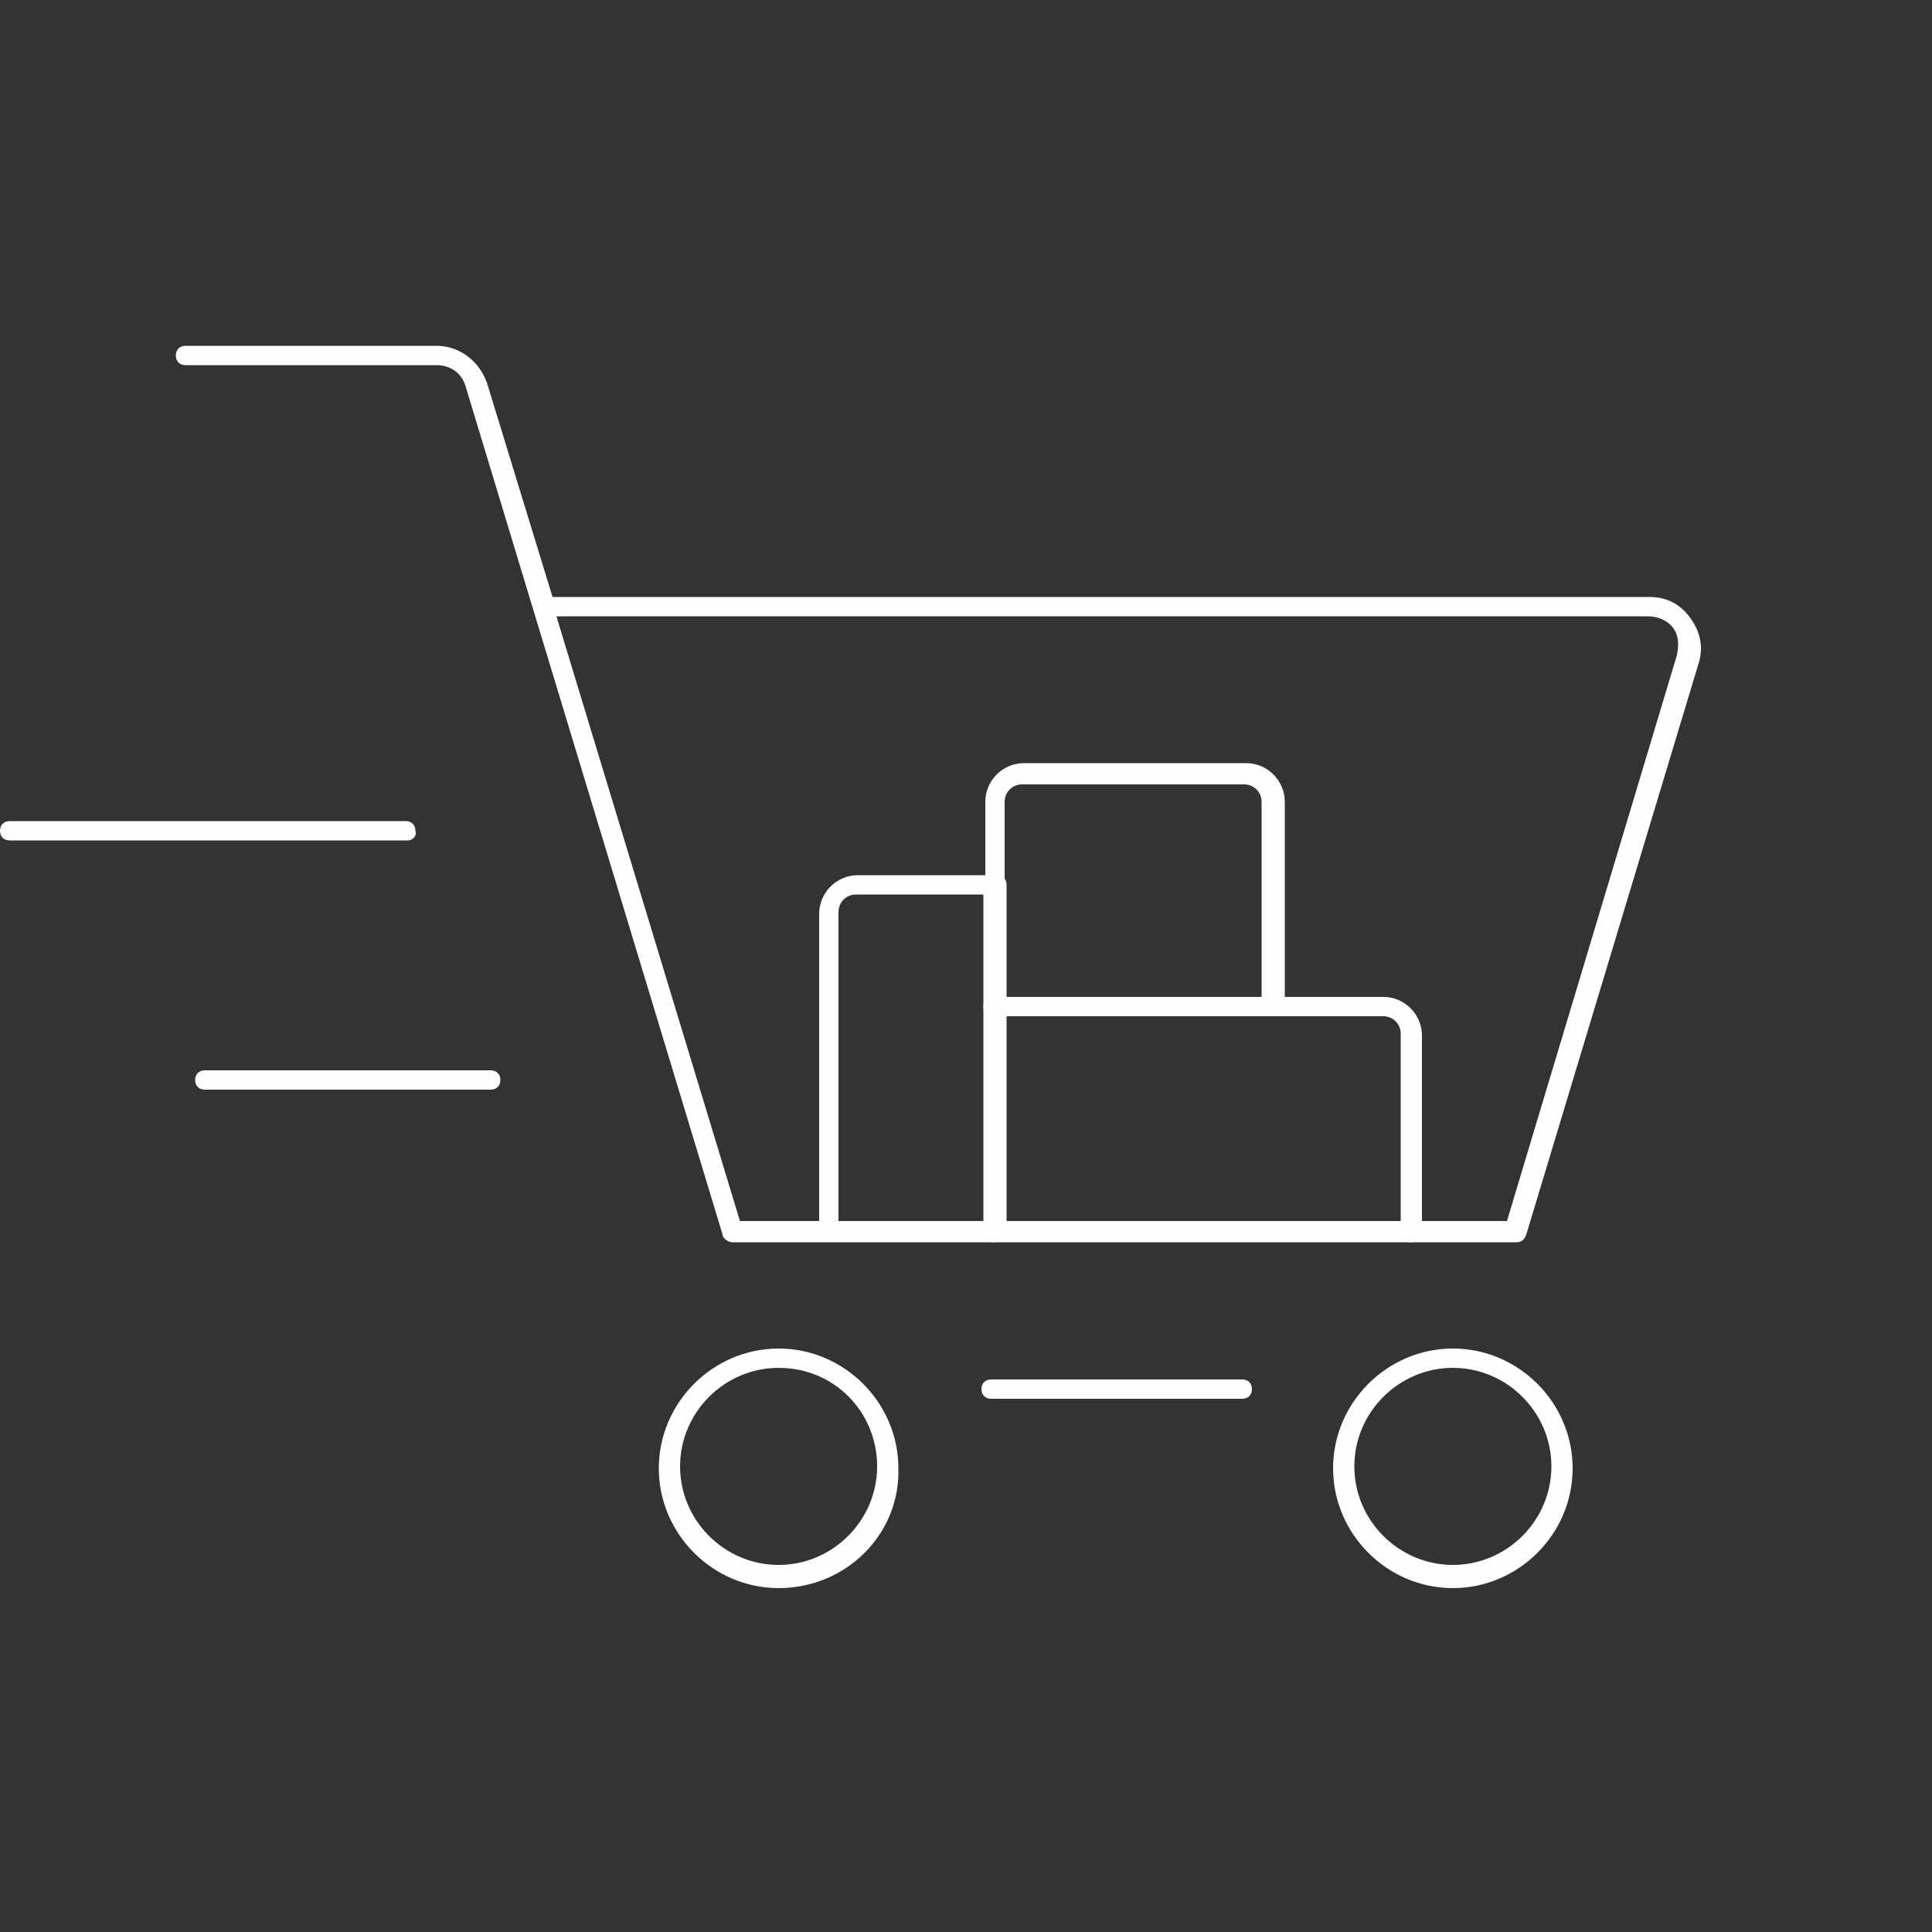 <?xml version="1.0" encoding="utf-8"?>
<!-- Generator: Adobe Illustrator 27.0.1, SVG Export Plug-In . SVG Version: 6.00 Build 0)  -->
<svg version="1.1" id="Layer_1" xmlns="http://www.w3.org/2000/svg" xmlns:xlink="http://www.w3.org/1999/xlink" x="0px" y="0px"
	 viewBox="0 0 100 100" style="enable-background:new 0 0 100 100;" xml:space="preserve">
<rect x="0" y="0" width="100" height="100" fill="#333333" stroke="none"/>
<style type="text/css">
	.st0{fill:#FEFEFE;}
</style>
<g id="Page-1">
	<g id="_x30_5-SilencerCo-Home-4" transform="translate(-1733, -361)">
		<g id="Group-93" transform="translate(1369, 151)">
			<g id="Group-19" transform="translate(365, 211)">
				<path class="st0" d="M77.5,63.3H36.9c-0.2,0-0.5-0.2-0.5-0.4L23.1,19c-0.2-0.7-0.8-1.1-1.5-1.1h-13c-0.3,0-0.5-0.2-0.5-0.5
					s0.2-0.5,0.5-0.5h13c1.2,0,2.2,0.8,2.6,1.9l3.4,11.1h56.8c0.9,0,1.6,0.4,2.1,1.1c0.5,0.7,0.7,1.5,0.4,2.4L78,62.9
					C77.9,63.2,77.7,63.3,77.5,63.3z M37.3,62.2h39.7l8.8-29.3c0.1-0.5,0.1-1-0.2-1.4c-0.3-0.4-0.8-0.6-1.3-0.6H27.8L37.3,62.2z"/>
				<path class="st0" d="M39.3,81.2c-3.4,0-6.2-2.8-6.2-6.2c0-3.4,2.8-6.2,6.2-6.2c3.4,0,6.2,2.8,6.2,6.2
					C45.6,78.4,42.8,81.2,39.3,81.2z M39.3,69.8c-2.8,0-5.1,2.3-5.1,5.1s2.3,5.1,5.1,5.1c2.8,0,5.1-2.3,5.1-5.1S42.2,69.8,39.3,69.8
					z"/>
				<path class="st0" d="M74.2,81.2c-3.4,0-6.2-2.8-6.2-6.2c0-3.4,2.8-6.2,6.2-6.2c3.4,0,6.2,2.8,6.2,6.2
					C80.4,78.4,77.6,81.2,74.2,81.2z M74.2,69.8c-2.8,0-5.1,2.3-5.1,5.1s2.3,5.1,5.1,5.1s5.1-2.3,5.1-5.1S77,69.8,74.2,69.8z"/>
				<path class="st0" d="M63.3,71.4h-13c-0.3,0-0.5-0.2-0.5-0.5s0.2-0.5,0.5-0.5h13c0.3,0,0.5,0.2,0.5,0.5S63.6,71.4,63.3,71.4z"/>
				<path class="st0" d="M50.4,63.3c-0.3,0-0.5-0.2-0.5-0.5V45.3h-6.6c-0.5,0-0.9,0.4-0.9,0.9v16.5c0,0.3-0.2,0.5-0.5,0.5
					c-0.3,0-0.5-0.2-0.5-0.5V46.3c0-1.1,0.9-2,2-2h7.2c0.3,0,0.5,0.2,0.5,0.5v18C50.9,63.1,50.7,63.3,50.4,63.3z"/>
				<path class="st0" d="M72,63.3c-0.3,0-0.5-0.2-0.5-0.5V52.5c0-0.5-0.4-0.9-0.9-0.9H50.4c-0.3,0-0.5-0.2-0.5-0.5
					c0-0.3,0.2-0.5,0.5-0.5h20.2c1.1,0,2,0.9,2,2v10.3C72.6,63.1,72.3,63.3,72,63.3z"/>
				<path class="st0" d="M64.8,51.6c-0.3,0-0.5-0.2-0.5-0.5V40.5c0-0.5-0.4-0.9-0.9-0.9H51.9c-0.5,0-0.9,0.4-0.9,0.9v4.3
					c0,0.3-0.2,0.5-0.5,0.5s-0.5-0.2-0.5-0.5v-4.3c0-1.1,0.9-2,2-2h11.5c1.1,0,2,0.9,2,2V51C65.4,51.3,65.1,51.6,64.8,51.6z"/>
				<path class="st0" d="M20.1,42.5H-0.5c-0.3,0-0.5-0.2-0.5-0.5c0-0.3,0.2-0.5,0.5-0.5h20.5c0.3,0,0.5,0.2,0.5,0.5
					C20.6,42.2,20.4,42.5,20.1,42.5z"/>
				<path class="st0" d="M24.4,55.4H9.6c-0.3,0-0.5-0.2-0.5-0.5s0.2-0.5,0.5-0.5h14.8c0.3,0,0.5,0.2,0.5,0.5S24.7,55.4,24.4,55.4z"
					/>
			</g>
		</g>
	</g>
</g>
</svg>

